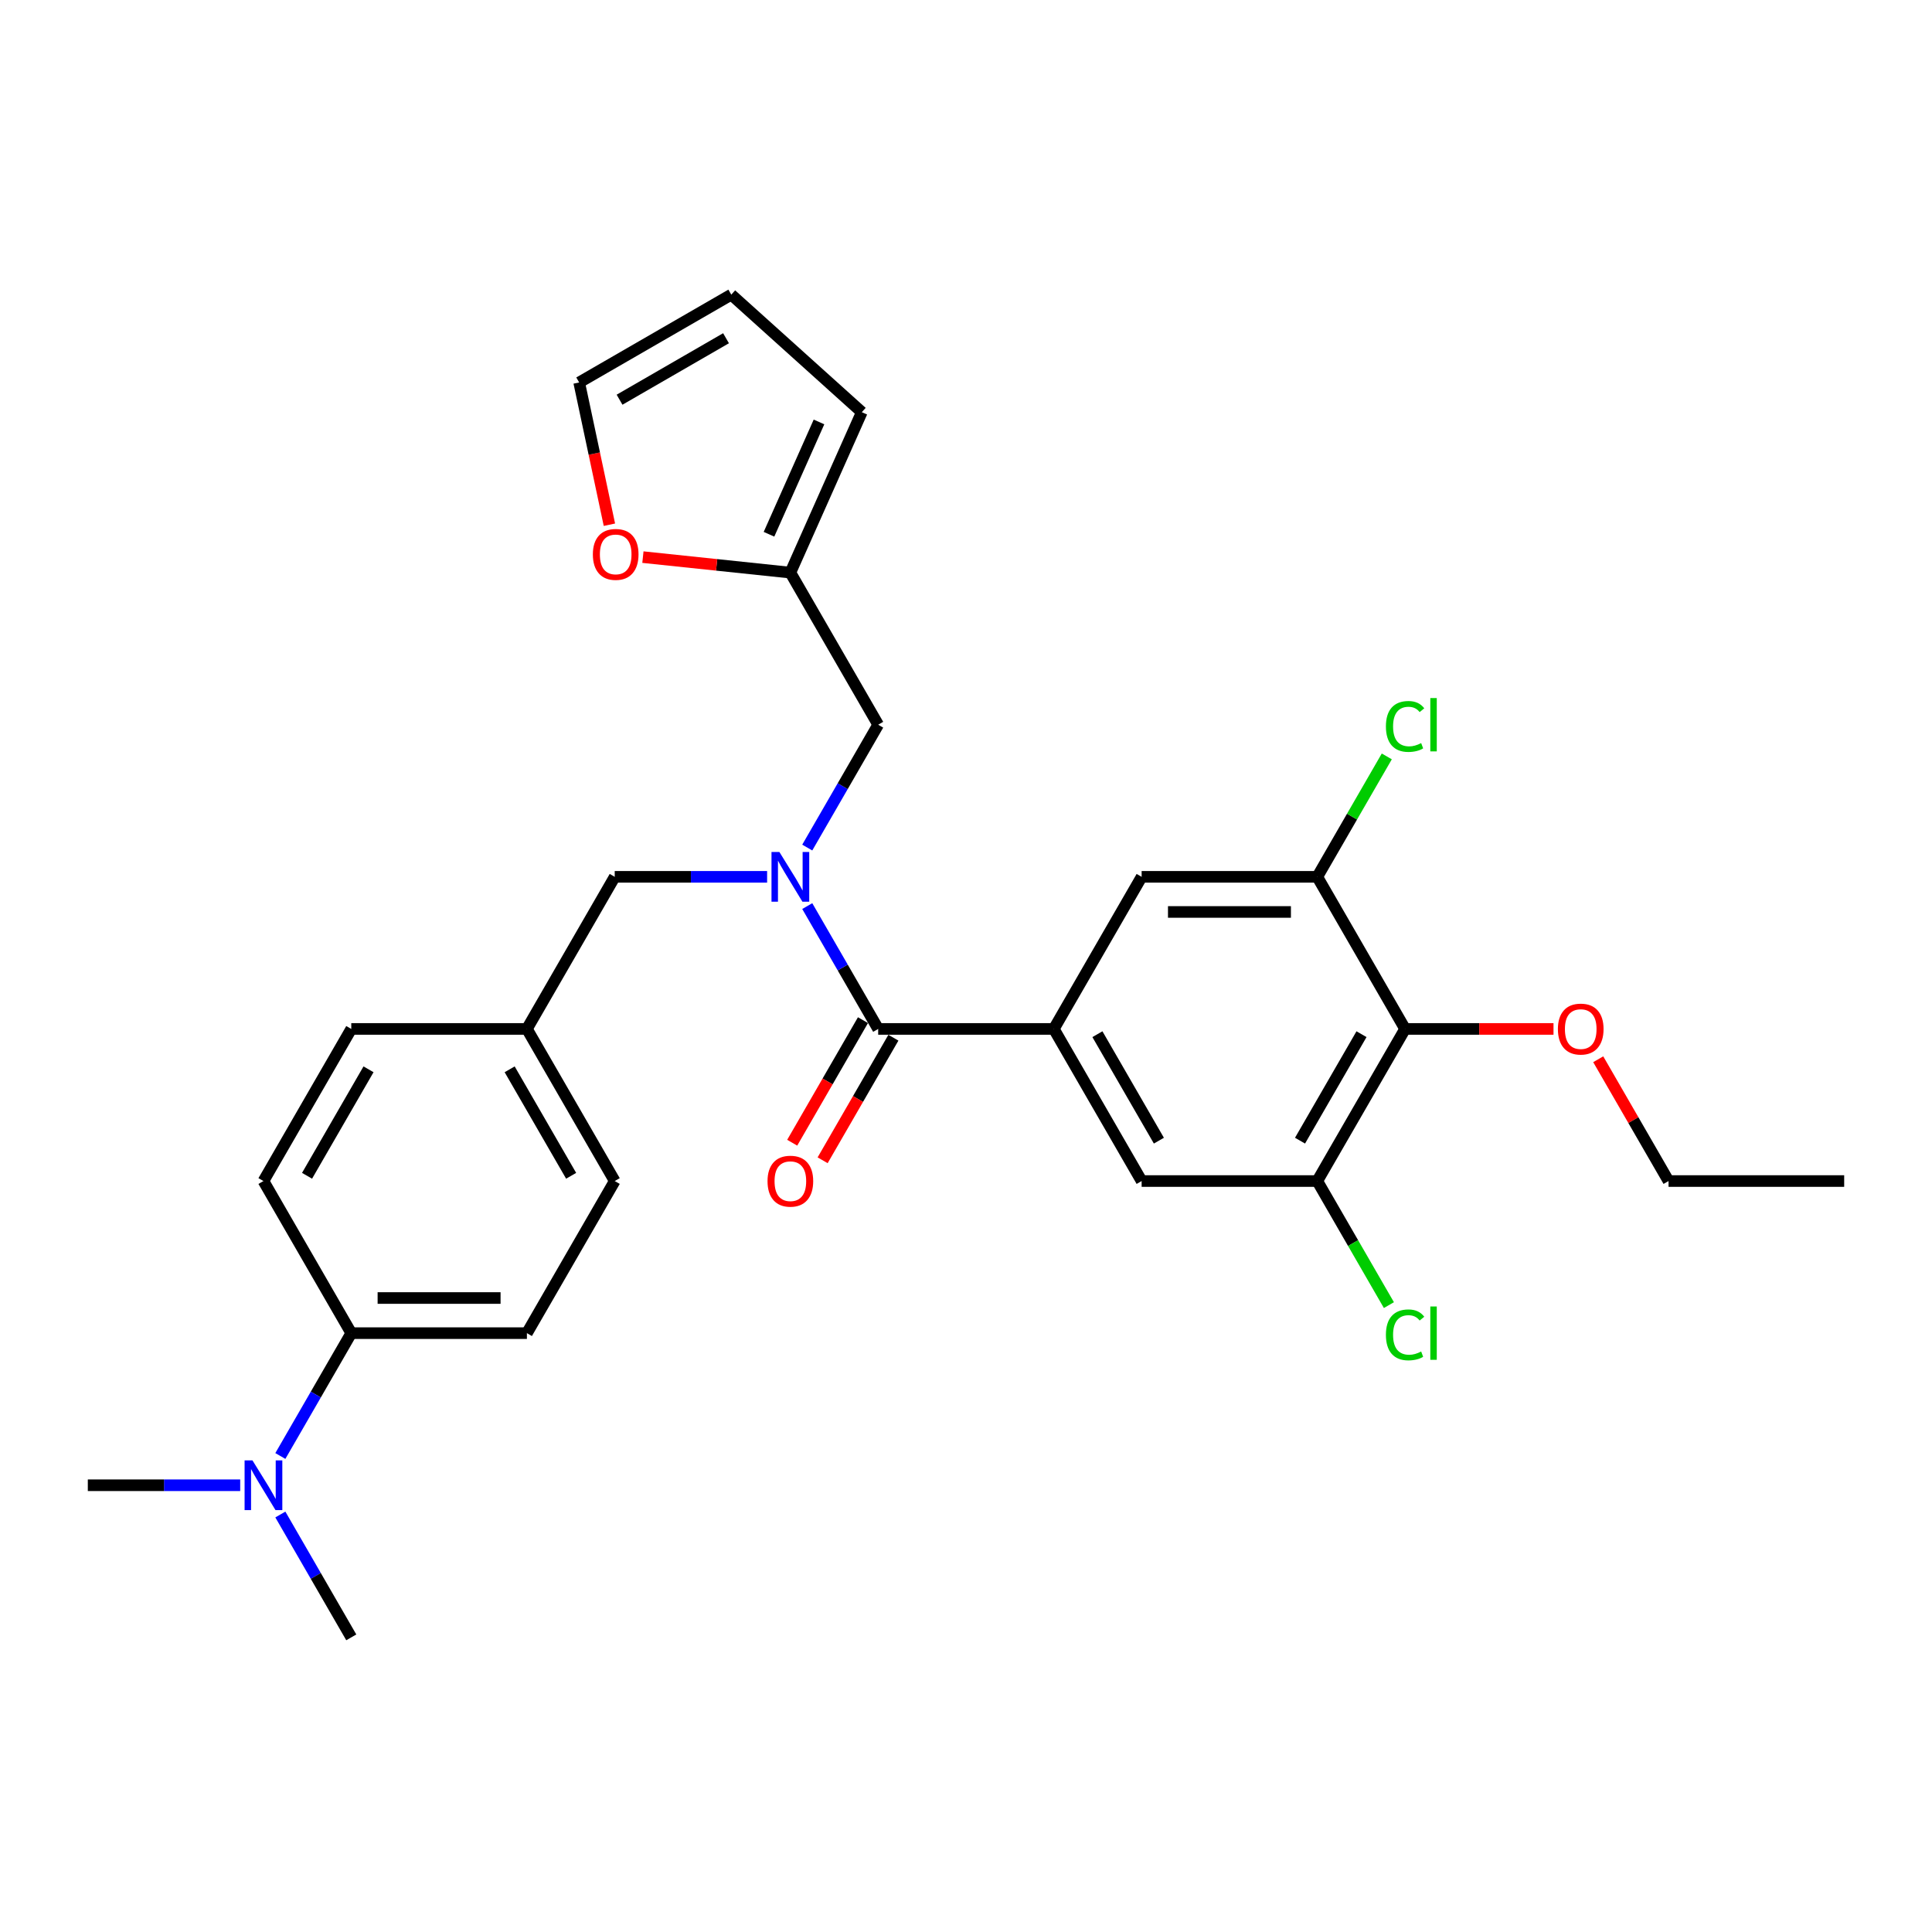 <?xml version='1.0' encoding='iso-8859-1'?>
<svg version='1.1' baseProfile='full'
              xmlns='http://www.w3.org/2000/svg'
                      xmlns:rdkit='http://www.rdkit.org/xml'
                      xmlns:xlink='http://www.w3.org/1999/xlink'
                  xml:space='preserve'
width='1000px' height='1000px' viewBox='0 0 1000 1000'>
<!-- END OF HEADER -->
<rect style='opacity:1.0;fill:#FFFFFF;stroke:none' width='1000' height='1000' x='0' y='0'> </rect>
<path class='bond-0' d='M 454.545,532.575 L 436.19,500.783' style='fill:none;fill-rule:evenodd;stroke:#000000;stroke-width:6px;stroke-linecap:butt;stroke-linejoin:miter;stroke-opacity:1' />
<path class='bond-0' d='M 436.19,500.783 L 417.835,468.991' style='fill:none;fill-rule:evenodd;stroke:#0000FF;stroke-width:6px;stroke-linecap:butt;stroke-linejoin:miter;stroke-opacity:1' />
<path class='bond-1' d='M 454.545,532.575 L 545.455,532.575' style='fill:none;fill-rule:evenodd;stroke:#000000;stroke-width:6px;stroke-linecap:butt;stroke-linejoin:miter;stroke-opacity:1' />
<path class='bond-11' d='M 446.672,528.03 L 428.359,559.749' style='fill:none;fill-rule:evenodd;stroke:#000000;stroke-width:6px;stroke-linecap:butt;stroke-linejoin:miter;stroke-opacity:1' />
<path class='bond-11' d='M 428.359,559.749 L 410.046,591.468' style='fill:none;fill-rule:evenodd;stroke:#FF0000;stroke-width:6px;stroke-linecap:butt;stroke-linejoin:miter;stroke-opacity:1' />
<path class='bond-11' d='M 462.418,537.12 L 444.105,568.84' style='fill:none;fill-rule:evenodd;stroke:#000000;stroke-width:6px;stroke-linecap:butt;stroke-linejoin:miter;stroke-opacity:1' />
<path class='bond-11' d='M 444.105,568.84 L 425.792,600.559' style='fill:none;fill-rule:evenodd;stroke:#FF0000;stroke-width:6px;stroke-linecap:butt;stroke-linejoin:miter;stroke-opacity:1' />
<path class='bond-8' d='M 417.835,438.7 L 436.19,406.908' style='fill:none;fill-rule:evenodd;stroke:#0000FF;stroke-width:6px;stroke-linecap:butt;stroke-linejoin:miter;stroke-opacity:1' />
<path class='bond-8' d='M 436.19,406.908 L 454.545,375.116' style='fill:none;fill-rule:evenodd;stroke:#000000;stroke-width:6px;stroke-linecap:butt;stroke-linejoin:miter;stroke-opacity:1' />
<path class='bond-9' d='M 397.055,453.845 L 357.618,453.845' style='fill:none;fill-rule:evenodd;stroke:#0000FF;stroke-width:6px;stroke-linecap:butt;stroke-linejoin:miter;stroke-opacity:1' />
<path class='bond-9' d='M 357.618,453.845 L 318.182,453.845' style='fill:none;fill-rule:evenodd;stroke:#000000;stroke-width:6px;stroke-linecap:butt;stroke-linejoin:miter;stroke-opacity:1' />
<path class='bond-5' d='M 545.455,532.575 L 590.909,453.845' style='fill:none;fill-rule:evenodd;stroke:#000000;stroke-width:6px;stroke-linecap:butt;stroke-linejoin:miter;stroke-opacity:1' />
<path class='bond-6' d='M 545.455,532.575 L 590.909,611.305' style='fill:none;fill-rule:evenodd;stroke:#000000;stroke-width:6px;stroke-linecap:butt;stroke-linejoin:miter;stroke-opacity:1' />
<path class='bond-6' d='M 568.019,535.294 L 599.837,590.404' style='fill:none;fill-rule:evenodd;stroke:#000000;stroke-width:6px;stroke-linecap:butt;stroke-linejoin:miter;stroke-opacity:1' />
<path class='bond-2' d='M 727.273,532.575 L 681.818,611.305' style='fill:none;fill-rule:evenodd;stroke:#000000;stroke-width:6px;stroke-linecap:butt;stroke-linejoin:miter;stroke-opacity:1' />
<path class='bond-2' d='M 704.709,535.294 L 672.89,590.404' style='fill:none;fill-rule:evenodd;stroke:#000000;stroke-width:6px;stroke-linecap:butt;stroke-linejoin:miter;stroke-opacity:1' />
<path class='bond-22' d='M 727.273,532.575 L 765.682,532.575' style='fill:none;fill-rule:evenodd;stroke:#000000;stroke-width:6px;stroke-linecap:butt;stroke-linejoin:miter;stroke-opacity:1' />
<path class='bond-22' d='M 765.682,532.575 L 804.091,532.575' style='fill:none;fill-rule:evenodd;stroke:#FF0000;stroke-width:6px;stroke-linecap:butt;stroke-linejoin:miter;stroke-opacity:1' />
<path class='bond-29' d='M 727.273,532.575 L 681.818,453.845' style='fill:none;fill-rule:evenodd;stroke:#000000;stroke-width:6px;stroke-linecap:butt;stroke-linejoin:miter;stroke-opacity:1' />
<path class='bond-3' d='M 681.818,611.305 L 590.909,611.305' style='fill:none;fill-rule:evenodd;stroke:#000000;stroke-width:6px;stroke-linecap:butt;stroke-linejoin:miter;stroke-opacity:1' />
<path class='bond-20' d='M 681.818,611.305 L 700.357,643.415' style='fill:none;fill-rule:evenodd;stroke:#000000;stroke-width:6px;stroke-linecap:butt;stroke-linejoin:miter;stroke-opacity:1' />
<path class='bond-20' d='M 700.357,643.415 L 718.896,675.525' style='fill:none;fill-rule:evenodd;stroke:#00CC00;stroke-width:6px;stroke-linecap:butt;stroke-linejoin:miter;stroke-opacity:1' />
<path class='bond-4' d='M 681.818,453.845 L 590.909,453.845' style='fill:none;fill-rule:evenodd;stroke:#000000;stroke-width:6px;stroke-linecap:butt;stroke-linejoin:miter;stroke-opacity:1' />
<path class='bond-4' d='M 668.182,472.027 L 604.545,472.027' style='fill:none;fill-rule:evenodd;stroke:#000000;stroke-width:6px;stroke-linecap:butt;stroke-linejoin:miter;stroke-opacity:1' />
<path class='bond-19' d='M 681.818,453.845 L 699.811,422.681' style='fill:none;fill-rule:evenodd;stroke:#000000;stroke-width:6px;stroke-linecap:butt;stroke-linejoin:miter;stroke-opacity:1' />
<path class='bond-19' d='M 699.811,422.681 L 717.804,391.516' style='fill:none;fill-rule:evenodd;stroke:#00CC00;stroke-width:6px;stroke-linecap:butt;stroke-linejoin:miter;stroke-opacity:1' />
<path class='bond-7' d='M 409.091,296.386 L 454.545,375.116' style='fill:none;fill-rule:evenodd;stroke:#000000;stroke-width:6px;stroke-linecap:butt;stroke-linejoin:miter;stroke-opacity:1' />
<path class='bond-10' d='M 409.091,296.386 L 370.931,292.375' style='fill:none;fill-rule:evenodd;stroke:#000000;stroke-width:6px;stroke-linecap:butt;stroke-linejoin:miter;stroke-opacity:1' />
<path class='bond-10' d='M 370.931,292.375 L 332.771,288.365' style='fill:none;fill-rule:evenodd;stroke:#FF0000;stroke-width:6px;stroke-linecap:butt;stroke-linejoin:miter;stroke-opacity:1' />
<path class='bond-14' d='M 409.091,296.386 L 446.067,213.337' style='fill:none;fill-rule:evenodd;stroke:#000000;stroke-width:6px;stroke-linecap:butt;stroke-linejoin:miter;stroke-opacity:1' />
<path class='bond-14' d='M 398.027,276.534 L 423.911,218.399' style='fill:none;fill-rule:evenodd;stroke:#000000;stroke-width:6px;stroke-linecap:butt;stroke-linejoin:miter;stroke-opacity:1' />
<path class='bond-21' d='M 318.182,453.845 L 272.727,532.575' style='fill:none;fill-rule:evenodd;stroke:#000000;stroke-width:6px;stroke-linecap:butt;stroke-linejoin:miter;stroke-opacity:1' />
<path class='bond-15' d='M 315.43,271.593 L 307.604,234.777' style='fill:none;fill-rule:evenodd;stroke:#FF0000;stroke-width:6px;stroke-linecap:butt;stroke-linejoin:miter;stroke-opacity:1' />
<path class='bond-15' d='M 307.604,234.777 L 299.779,197.961' style='fill:none;fill-rule:evenodd;stroke:#000000;stroke-width:6px;stroke-linecap:butt;stroke-linejoin:miter;stroke-opacity:1' />
<path class='bond-12' d='M 181.818,690.034 L 272.727,690.034' style='fill:none;fill-rule:evenodd;stroke:#000000;stroke-width:6px;stroke-linecap:butt;stroke-linejoin:miter;stroke-opacity:1' />
<path class='bond-12' d='M 195.455,671.852 L 259.091,671.852' style='fill:none;fill-rule:evenodd;stroke:#000000;stroke-width:6px;stroke-linecap:butt;stroke-linejoin:miter;stroke-opacity:1' />
<path class='bond-13' d='M 181.818,690.034 L 163.463,721.826' style='fill:none;fill-rule:evenodd;stroke:#000000;stroke-width:6px;stroke-linecap:butt;stroke-linejoin:miter;stroke-opacity:1' />
<path class='bond-13' d='M 163.463,721.826 L 145.108,753.618' style='fill:none;fill-rule:evenodd;stroke:#0000FF;stroke-width:6px;stroke-linecap:butt;stroke-linejoin:miter;stroke-opacity:1' />
<path class='bond-30' d='M 181.818,690.034 L 136.364,611.305' style='fill:none;fill-rule:evenodd;stroke:#000000;stroke-width:6px;stroke-linecap:butt;stroke-linejoin:miter;stroke-opacity:1' />
<path class='bond-25' d='M 124.327,768.764 L 84.891,768.764' style='fill:none;fill-rule:evenodd;stroke:#0000FF;stroke-width:6px;stroke-linecap:butt;stroke-linejoin:miter;stroke-opacity:1' />
<path class='bond-25' d='M 84.891,768.764 L 45.455,768.764' style='fill:none;fill-rule:evenodd;stroke:#000000;stroke-width:6px;stroke-linecap:butt;stroke-linejoin:miter;stroke-opacity:1' />
<path class='bond-26' d='M 145.108,783.909 L 163.463,815.701' style='fill:none;fill-rule:evenodd;stroke:#0000FF;stroke-width:6px;stroke-linecap:butt;stroke-linejoin:miter;stroke-opacity:1' />
<path class='bond-26' d='M 163.463,815.701 L 181.818,847.493' style='fill:none;fill-rule:evenodd;stroke:#000000;stroke-width:6px;stroke-linecap:butt;stroke-linejoin:miter;stroke-opacity:1' />
<path class='bond-16' d='M 446.067,213.337 L 378.508,152.507' style='fill:none;fill-rule:evenodd;stroke:#000000;stroke-width:6px;stroke-linecap:butt;stroke-linejoin:miter;stroke-opacity:1' />
<path class='bond-31' d='M 299.779,197.961 L 378.508,152.507' style='fill:none;fill-rule:evenodd;stroke:#000000;stroke-width:6px;stroke-linecap:butt;stroke-linejoin:miter;stroke-opacity:1' />
<path class='bond-31' d='M 320.679,206.889 L 375.79,175.071' style='fill:none;fill-rule:evenodd;stroke:#000000;stroke-width:6px;stroke-linecap:butt;stroke-linejoin:miter;stroke-opacity:1' />
<path class='bond-17' d='M 136.364,611.305 L 181.818,532.575' style='fill:none;fill-rule:evenodd;stroke:#000000;stroke-width:6px;stroke-linecap:butt;stroke-linejoin:miter;stroke-opacity:1' />
<path class='bond-17' d='M 158.928,608.586 L 190.746,553.475' style='fill:none;fill-rule:evenodd;stroke:#000000;stroke-width:6px;stroke-linecap:butt;stroke-linejoin:miter;stroke-opacity:1' />
<path class='bond-18' d='M 272.727,690.034 L 318.182,611.305' style='fill:none;fill-rule:evenodd;stroke:#000000;stroke-width:6px;stroke-linecap:butt;stroke-linejoin:miter;stroke-opacity:1' />
<path class='bond-23' d='M 272.727,532.575 L 181.818,532.575' style='fill:none;fill-rule:evenodd;stroke:#000000;stroke-width:6px;stroke-linecap:butt;stroke-linejoin:miter;stroke-opacity:1' />
<path class='bond-24' d='M 272.727,532.575 L 318.182,611.305' style='fill:none;fill-rule:evenodd;stroke:#000000;stroke-width:6px;stroke-linecap:butt;stroke-linejoin:miter;stroke-opacity:1' />
<path class='bond-24' d='M 263.8,553.475 L 295.618,608.586' style='fill:none;fill-rule:evenodd;stroke:#000000;stroke-width:6px;stroke-linecap:butt;stroke-linejoin:miter;stroke-opacity:1' />
<path class='bond-27' d='M 827.241,548.266 L 845.439,579.785' style='fill:none;fill-rule:evenodd;stroke:#FF0000;stroke-width:6px;stroke-linecap:butt;stroke-linejoin:miter;stroke-opacity:1' />
<path class='bond-27' d='M 845.439,579.785 L 863.636,611.305' style='fill:none;fill-rule:evenodd;stroke:#000000;stroke-width:6px;stroke-linecap:butt;stroke-linejoin:miter;stroke-opacity:1' />
<path class='bond-28' d='M 863.636,611.305 L 954.545,611.305' style='fill:none;fill-rule:evenodd;stroke:#000000;stroke-width:6px;stroke-linecap:butt;stroke-linejoin:miter;stroke-opacity:1' />
<path  class='atom-1' d='M 403.4 440.973
L 411.836 454.609
Q 412.673 455.955, 414.018 458.391
Q 415.364 460.827, 415.436 460.973
L 415.436 440.973
L 418.855 440.973
L 418.855 466.718
L 415.327 466.718
L 406.273 451.809
Q 405.218 450.064, 404.091 448.064
Q 403 446.064, 402.673 445.445
L 402.673 466.718
L 399.327 466.718
L 399.327 440.973
L 403.4 440.973
' fill='#0000FF'/>
<path  class='atom-11' d='M 306.862 286.956
Q 306.862 280.775, 309.916 277.32
Q 312.971 273.866, 318.68 273.866
Q 324.389 273.866, 327.443 277.32
Q 330.498 280.775, 330.498 286.956
Q 330.498 293.211, 327.407 296.775
Q 324.316 300.302, 318.68 300.302
Q 313.007 300.302, 309.916 296.775
Q 306.862 293.247, 306.862 286.956
M 318.68 297.393
Q 322.607 297.393, 324.716 294.775
Q 326.862 292.12, 326.862 286.956
Q 326.862 281.902, 324.716 279.356
Q 322.607 276.775, 318.68 276.775
Q 314.753 276.775, 312.607 279.32
Q 310.498 281.866, 310.498 286.956
Q 310.498 292.156, 312.607 294.775
Q 314.753 297.393, 318.68 297.393
' fill='#FF0000'/>
<path  class='atom-12' d='M 397.273 611.377
Q 397.273 605.196, 400.327 601.741
Q 403.382 598.286, 409.091 598.286
Q 414.8 598.286, 417.855 601.741
Q 420.909 605.196, 420.909 611.377
Q 420.909 617.632, 417.818 621.196
Q 414.727 624.723, 409.091 624.723
Q 403.418 624.723, 400.327 621.196
Q 397.273 617.668, 397.273 611.377
M 409.091 621.814
Q 413.018 621.814, 415.127 619.196
Q 417.273 616.541, 417.273 611.377
Q 417.273 606.323, 415.127 603.777
Q 413.018 601.196, 409.091 601.196
Q 405.164 601.196, 403.018 603.741
Q 400.909 606.286, 400.909 611.377
Q 400.909 616.577, 403.018 619.196
Q 405.164 621.814, 409.091 621.814
' fill='#FF0000'/>
<path  class='atom-14' d='M 130.673 755.891
L 139.109 769.527
Q 139.945 770.873, 141.291 773.309
Q 142.636 775.746, 142.709 775.891
L 142.709 755.891
L 146.127 755.891
L 146.127 781.637
L 142.6 781.637
L 133.545 766.727
Q 132.491 764.982, 131.364 762.982
Q 130.273 760.982, 129.945 760.364
L 129.945 781.637
L 126.6 781.637
L 126.6 755.891
L 130.673 755.891
' fill='#0000FF'/>
<path  class='atom-20' d='M 717.345 376.007
Q 717.345 369.607, 720.327 366.261
Q 723.345 362.88, 729.055 362.88
Q 734.364 362.88, 737.2 366.625
L 734.8 368.589
Q 732.727 365.861, 729.055 365.861
Q 725.164 365.861, 723.091 368.48
Q 721.055 371.061, 721.055 376.007
Q 721.055 381.098, 723.164 383.716
Q 725.309 386.334, 729.455 386.334
Q 732.291 386.334, 735.6 384.625
L 736.618 387.352
Q 735.273 388.225, 733.236 388.734
Q 731.2 389.243, 728.945 389.243
Q 723.345 389.243, 720.327 385.825
Q 717.345 382.407, 717.345 376.007
' fill='#00CC00'/>
<path  class='atom-20' d='M 740.327 361.316
L 743.673 361.316
L 743.673 388.916
L 740.327 388.916
L 740.327 361.316
' fill='#00CC00'/>
<path  class='atom-21' d='M 717.345 690.925
Q 717.345 684.525, 720.327 681.18
Q 723.345 677.798, 729.055 677.798
Q 734.364 677.798, 737.2 681.543
L 734.8 683.507
Q 732.727 680.78, 729.055 680.78
Q 725.164 680.78, 723.091 683.398
Q 721.055 685.98, 721.055 690.925
Q 721.055 696.016, 723.164 698.634
Q 725.309 701.252, 729.455 701.252
Q 732.291 701.252, 735.6 699.543
L 736.618 702.271
Q 735.273 703.143, 733.236 703.652
Q 731.2 704.161, 728.945 704.161
Q 723.345 704.161, 720.327 700.743
Q 717.345 697.325, 717.345 690.925
' fill='#00CC00'/>
<path  class='atom-21' d='M 740.327 676.234
L 743.673 676.234
L 743.673 703.834
L 740.327 703.834
L 740.327 676.234
' fill='#00CC00'/>
<path  class='atom-23' d='M 806.364 532.648
Q 806.364 526.466, 809.418 523.011
Q 812.473 519.557, 818.182 519.557
Q 823.891 519.557, 826.945 523.011
Q 830 526.466, 830 532.648
Q 830 538.902, 826.909 542.466
Q 823.818 545.993, 818.182 545.993
Q 812.509 545.993, 809.418 542.466
Q 806.364 538.939, 806.364 532.648
M 818.182 543.084
Q 822.109 543.084, 824.218 540.466
Q 826.364 537.811, 826.364 532.648
Q 826.364 527.593, 824.218 525.048
Q 822.109 522.466, 818.182 522.466
Q 814.255 522.466, 812.109 525.011
Q 810 527.557, 810 532.648
Q 810 537.848, 812.109 540.466
Q 814.255 543.084, 818.182 543.084
' fill='#FF0000'/>
</svg>
